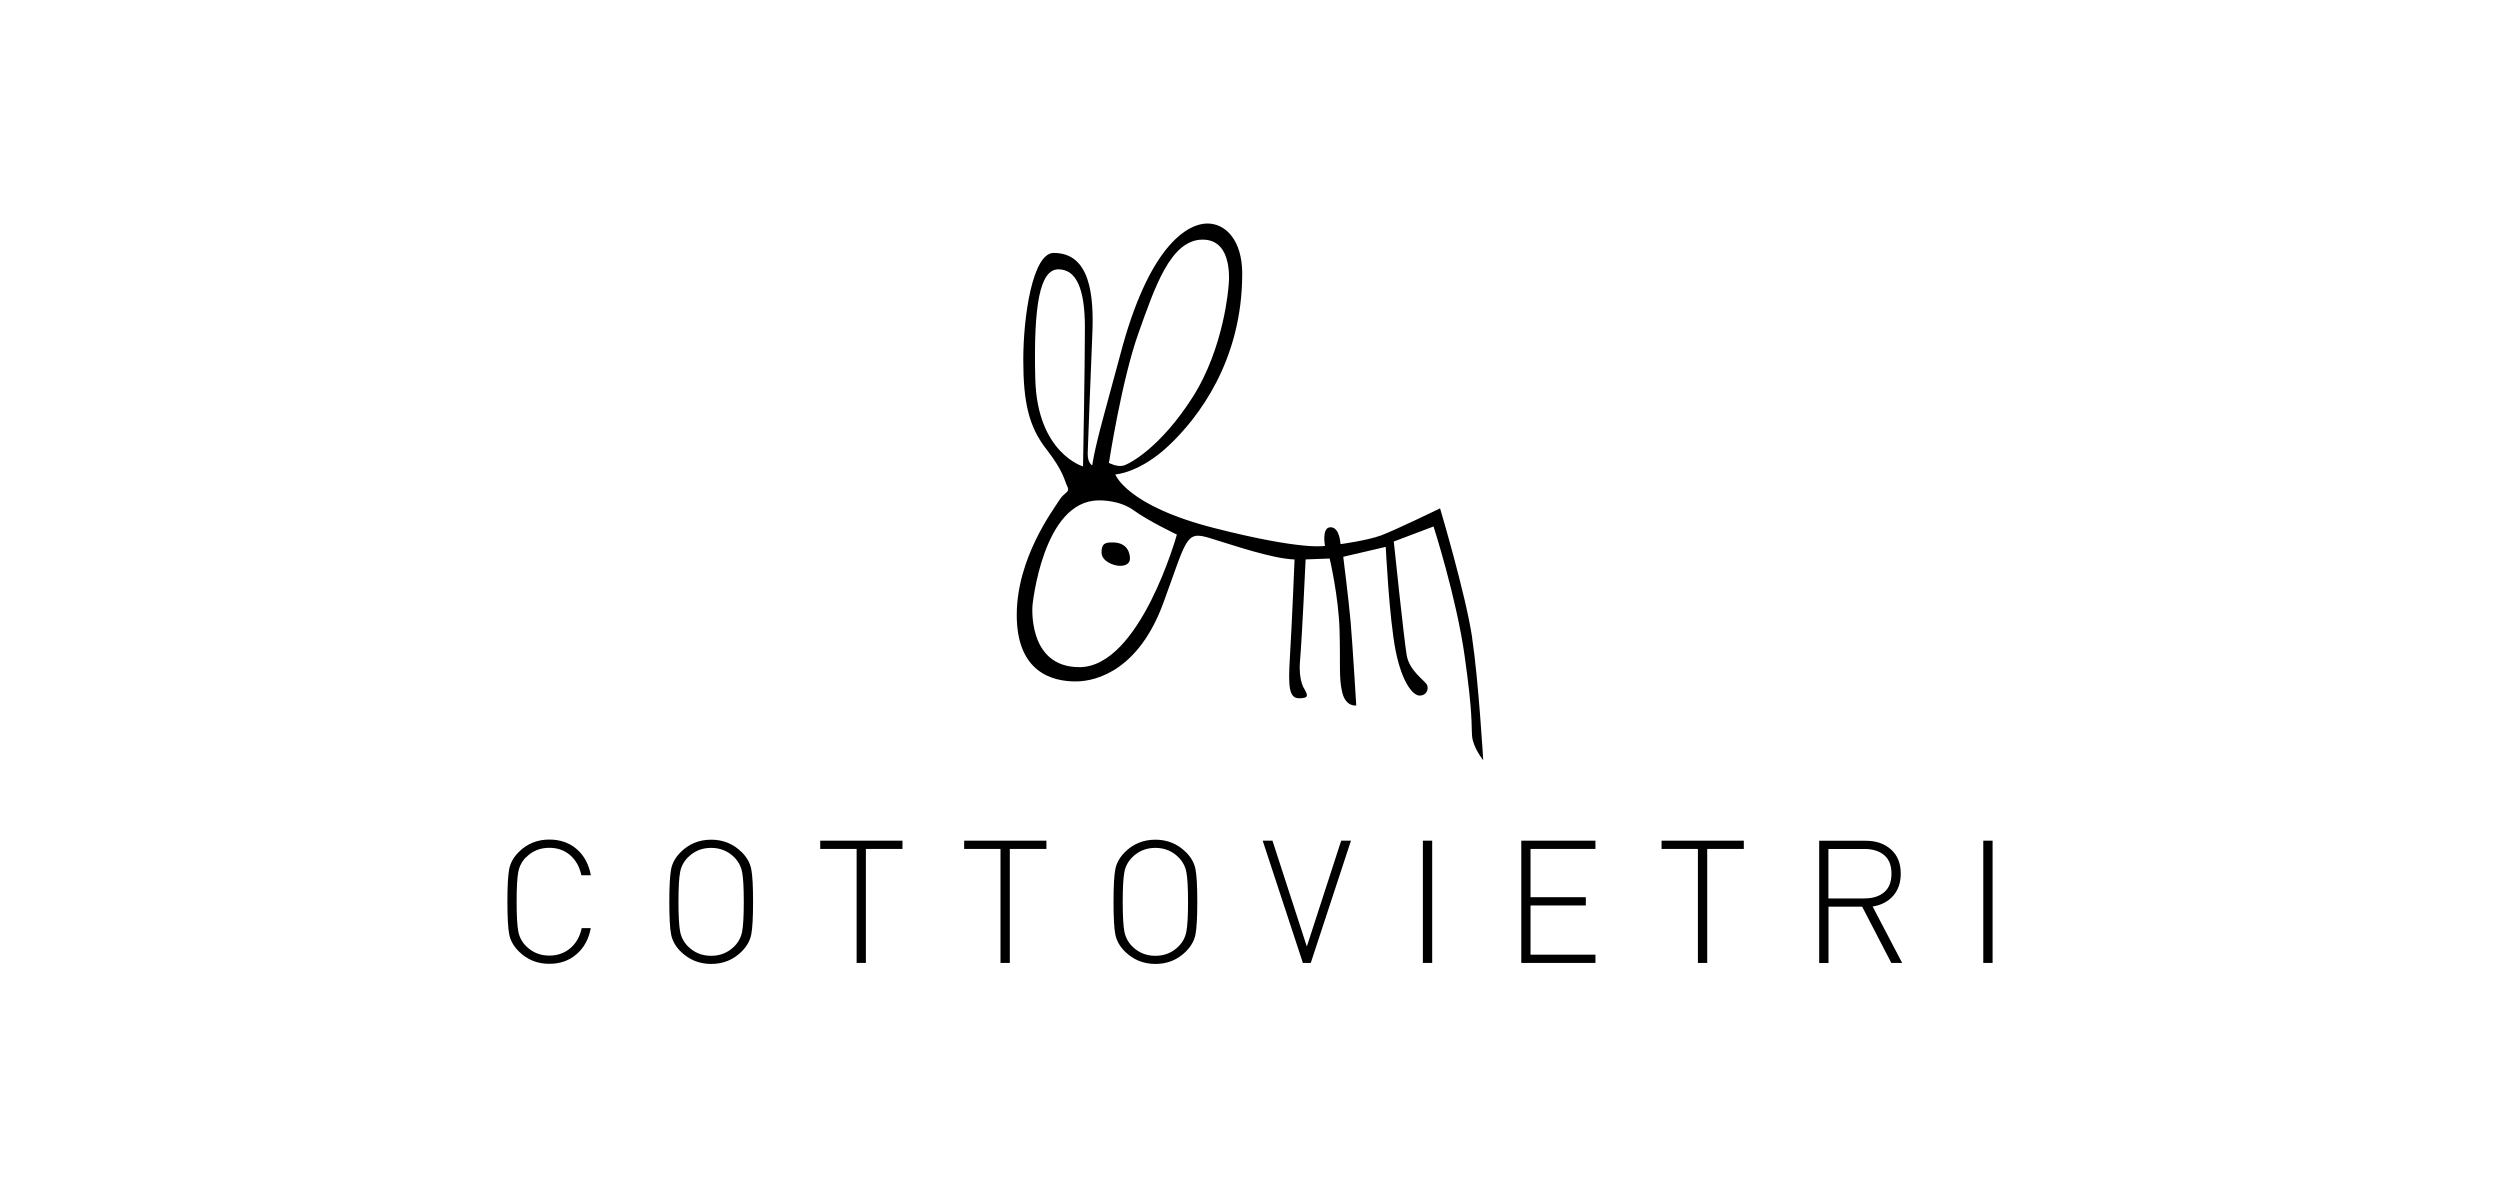 <?xml version="1.0" encoding="UTF-8"?><svg id="Livello_1" xmlns="http://www.w3.org/2000/svg" viewBox="0 0 800 380"><path d="M361.57,178.77c0,1.45-1.17,2.3-3.17,2.3s-5.91-1.43-5.91-4.32,1.19-3.17,3.56-3.17h0c4.96,0,5.54,3.74,5.54,5.17l-.02.02ZM471.07,204.04c2.07,13.83,3.56,39.23,3.56,39.23,0,0-3.26-4.04-3.56-7.7-.3-3.67.3-6.62-2.37-25.55-2.66-18.93-9.97-41.55-9.97-41.55l-12.72,4.82s3.26,31.33,4.14,36.43c.9,5.1,5.91,8.08,6.52,9.51.58,1.43-.28,3.36-2.37,3.36s-5.61-3.97-7.69-14.33c-2.07-10.36-3.17-33.26-3.17-33.26l-13.6,3.17s1.77,14.04,2.37,20.95c.6,6.91,1.79,26.63,1.79,26.63,0,0-3.26.57-4.45-4.04-1.17-4.6-.58-9.14-.89-20.01-.3-10.86-3.17-22.97-3.17-22.97l-7.69.28s-1.19,25.78-1.79,32.41c-.58,6.62,1.49,9.23,1.49,9.23.9,1.72,1.49,2.8-1.77,2.8s-3.54-3.67-2.96-13.18c.6-9.51,1.49-31.24,1.49-31.24-7.4-.28-19.73-4.62-27.34-6.91-7.61-2.3-7.1.28-14.7,20.95-7.61,20.67-20.61,24.99-28.02,24.99s-18.84-2.89-18.84-21.25,11.83-33.84,13.6-36.73,3.77-2.3,2.37-4.91c-.62-1.15-.89-4.25-6.5-11.44-5.61-7.21-7.38-14.91-7.38-28.65s2.96-34.14,9.74-34.14c11.53,0,12.95,13.18,12.34,26.35-.58,13.18-1.47,37.88-1.47,37.88,0,3.17,1.47,3.74,1.47,3.74,0,0,.3-3.45,3.56-15.48l6.22-22.97c9.17-32.69,21.13-38.94,27.04-38.94s11.16,5.4,11.16,16.06c0,27.89-14.11,46.15-23.5,55-9.39,8.85-17.07,9.23-17.07,9.23h-.04s3.47,10.01,31.79,17.2c28.3,7.21,35.31,5.68,35.31,5.68,0,0-1.17-5.97,1.79-5.97s3.17,5.4,3.17,5.4c0,0,8.57-1.15,13.02-2.8,4.43-1.65,18.84-8.64,18.84-8.64,0,0,8.2,27.5,10.27,41.33l-.04.02ZM354.84,148.12s2.66,1.43,4.66.87,11.83-5.77,22.1-21.82c10.25-16.06,11.53-35.58,11.53-35.58,0,0,2-14.91-8.27-14.91s-15.3,15.19-20.61,30.09c-5.31,14.91-9.39,41.33-9.39,41.33h0l-.02.02ZM346.57,149.25s.6-32.11.6-44.41-2.67-18.65-8.5-18.65-7.99,11.14-7.38,34.99c.58,23.84,15.3,28.09,15.3,28.09l-.02-.02ZM376.61,171.07s-9.08-4.32-13.83-7.77c-4.73-3.45-11.16-3.17-11.16-3.17-17.96,0-21.22,33.56-21.22,33.56,0,0-1.79,19.8,15,19.8,19.44,0,31.19-42.4,31.19-42.4h.02v-.02ZM168.35,274.33c2-2.02,4.48-3.03,7.42-3.03,2.64,0,4.85.78,6.68,2.36s3.01,3.72,3.59,6.43h3.03c-.66-3.54-2.16-6.34-4.53-8.38s-5.3-3.05-8.77-3.05c-3.84,0-7.12,1.33-9.78,4-1.65,1.65-2.67,3.47-3.05,5.47-.39,2-.57,5.47-.57,10.41s.19,8.41.57,10.41,1.4,3.81,3.05,5.47c2.67,2.67,5.93,4,9.78,4,3.44,0,6.36-1.01,8.73-3.08,2.37-2.04,3.9-4.83,4.55-8.34h-2.9c-.58,2.71-1.79,4.85-3.65,6.43-1.86,1.56-4.11,2.36-6.73,2.36-2.92,0-5.4-1.01-7.42-3.03-1.31-1.31-2.16-2.89-2.5-4.73-.35-1.82-.53-4.99-.53-9.51s.18-7.69.53-9.51c.35-1.82,1.19-3.4,2.5-4.73v.04ZM240.41,278.17c.39,2,.57,5.47.57,10.41s-.19,8.41-.57,10.41c-.39,2-1.4,3.81-3.05,5.47-2.67,2.67-5.93,4-9.78,4s-7.1-1.35-9.78-4c-1.65-1.65-2.67-3.47-3.05-5.47-.39-2-.57-5.47-.57-10.41s.19-8.41.57-10.41,1.4-3.81,3.05-5.47c2.67-2.67,5.93-4,9.78-4s7.1,1.35,9.78,4c1.65,1.65,2.67,3.47,3.05,5.47ZM238.01,288.59c0-4.52-.18-7.69-.53-9.51s-1.19-3.4-2.5-4.73c-2-2-4.48-3.03-7.42-3.03s-5.4,1.01-7.42,3.03c-1.31,1.31-2.16,2.89-2.5,4.73-.35,1.82-.53,4.99-.53,9.51s.18,7.69.53,9.51,1.19,3.4,2.5,4.73c2,2,4.48,3.03,7.42,3.03s5.4-1.01,7.42-3.03c1.31-1.31,2.16-2.89,2.5-4.73.35-1.82.53-4.99.53-9.51ZM262.47,271.66h11.65v36.48h2.96v-36.48h11.71v-2.64h-26.32v2.64ZM308.51,271.66h11.65v36.48h2.98v-36.48h11.71v-2.64h-26.32v2.64h-.02ZM382.56,278.17c.39,2,.57,5.47.57,10.41s-.19,8.41-.57,10.41c-.39,2-1.4,3.81-3.05,5.47-2.67,2.67-5.93,4-9.78,4s-7.1-1.35-9.78-4c-1.65-1.65-2.67-3.47-3.05-5.47-.39-2-.57-5.47-.57-10.41s.19-8.41.57-10.41c.39-2,1.4-3.81,3.05-5.47,2.67-2.67,5.93-4,9.78-4s7.1,1.35,9.78,4c1.65,1.65,2.67,3.47,3.05,5.47ZM380.17,288.59c0-4.52-.18-7.69-.53-9.51s-1.19-3.4-2.5-4.73c-2-2-4.48-3.03-7.42-3.03s-5.4,1.01-7.42,3.03c-1.31,1.31-2.16,2.89-2.5,4.73-.35,1.82-.53,4.99-.53,9.51s.18,7.69.53,9.51,1.19,3.4,2.5,4.73c2,2,4.48,3.03,7.42,3.03s5.4-1.01,7.42-3.03c1.31-1.31,2.16-2.89,2.5-4.73.35-1.82.53-4.99.53-9.51ZM418.19,302.91l-11-33.9h-3.13l12.86,39.12h2.53l12.86-39.12h-3.13l-11,33.9h.02ZM455.32,308.14h2.98v-39.12h-2.98v39.12ZM486.81,308.14h23.73v-2.64h-20.77v-15.76h17.69v-2.64h-17.69v-15.44h20.77v-2.64h-23.73v39.12h0ZM531.68,271.66h11.65v36.48h2.98v-36.48h11.71v-2.64h-26.32v2.64h-.02ZM599.23,290.06l9.46,18.08h-3.47l-9.33-18.01h-10.77v18.03h-2.98v-39.12h14.89c3.29,0,5.99.92,8.08,2.78s3.13,4.43,3.13,7.72c0,2.89-.8,5.26-2.41,7.1-1.61,1.84-3.81,2.99-6.59,3.45l-.02-.04ZM596.64,287.49c2.64,0,4.73-.66,6.29-1.97h0c1.56-1.33,2.34-3.31,2.34-5.95s-.78-4.62-2.34-5.93-3.65-1.97-6.29-1.97h-11.55v15.83h11.55v-.02ZM634.65,269.02v39.12h2.98v-39.12h-2.98Z"/></svg>